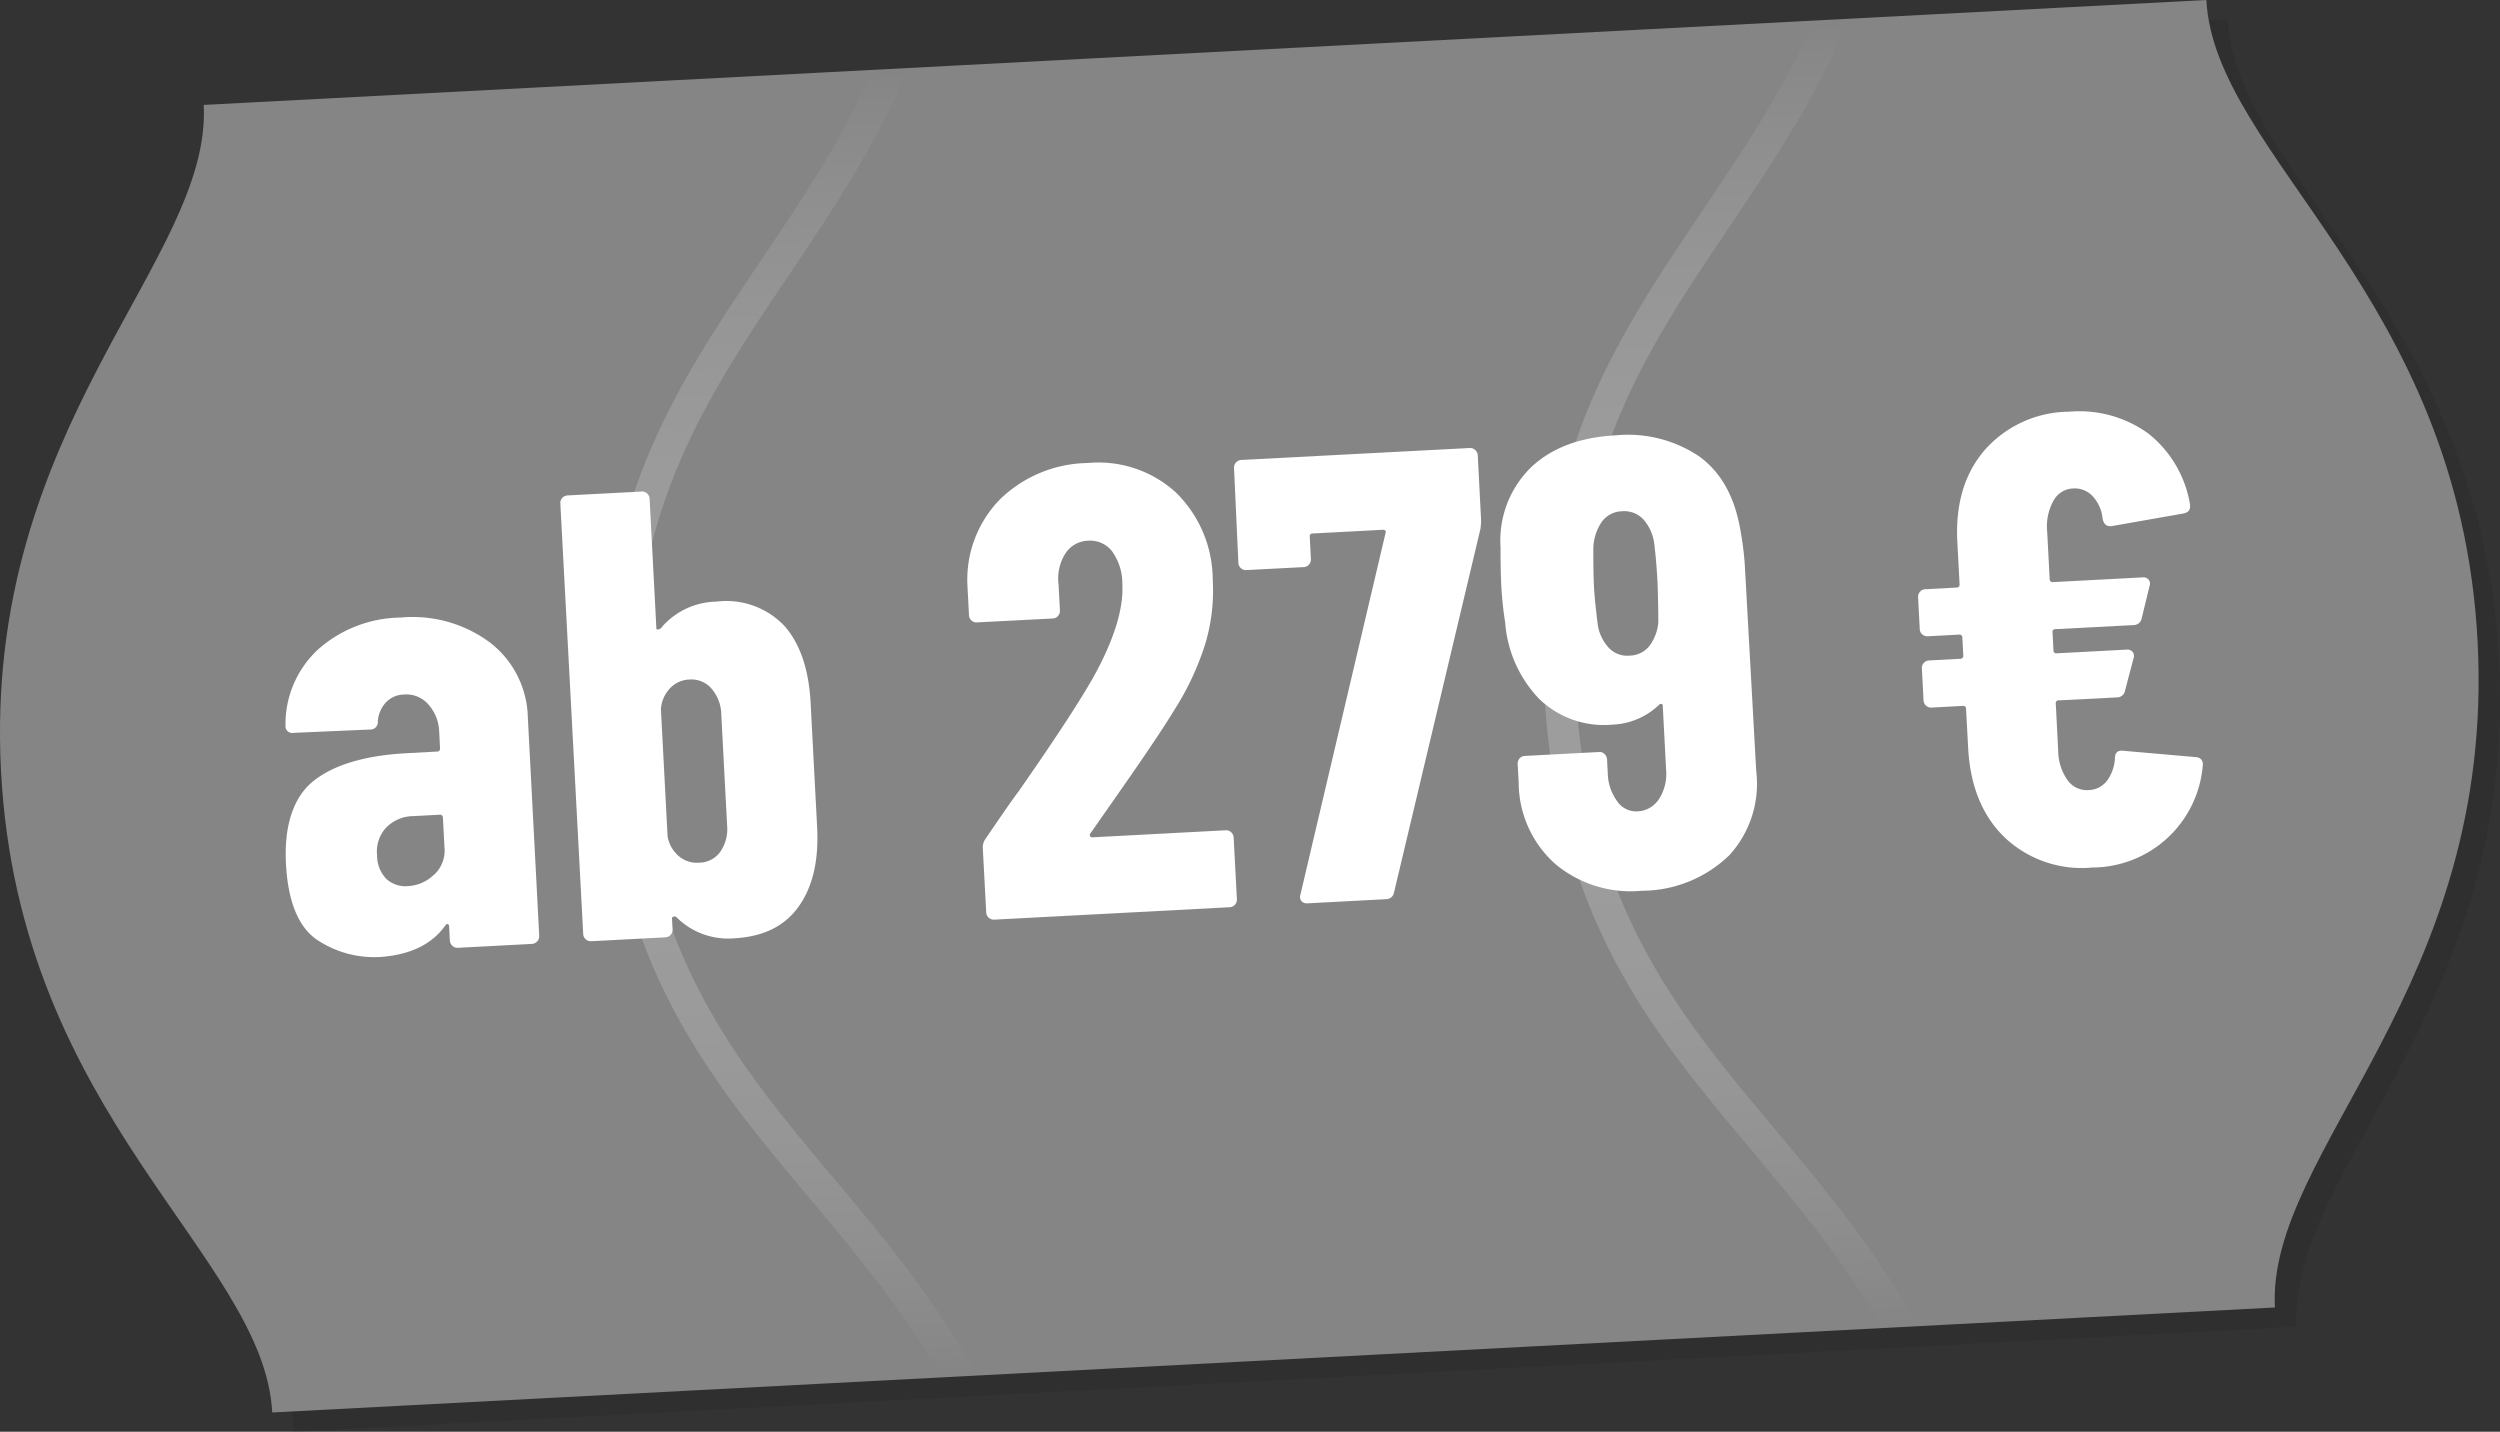 <svg xmlns="http://www.w3.org/2000/svg" xmlns:xlink="http://www.w3.org/1999/xlink" viewBox="0 0 269.97 154.61"><rect x="0" y="0" width="269.97" height="154.61" fill="#333333" stroke="none"/><defs><style>.cls-1{isolation:isolate;}.cls-2{fill:#202020;mix-blend-mode:multiply;}.cls-2,.cls-4{opacity:0.2;}.cls-3{fill:#858585;}.cls-4{fill:url(#linear-gradient);}.cls-5{fill:#fff;}</style><linearGradient id="linear-gradient" x1="144.47" y1="147.79" x2="144.47" y2="6.4" gradientTransform="translate(-14.04 6.81) rotate(-3)" gradientUnits="userSpaceOnUse"><stop offset="0" stop-color="#fff" stop-opacity="0"/><stop offset="0.03" stop-color="#fff" stop-opacity="0.14"/><stop offset="0.08" stop-color="#fff" stop-opacity="0.34"/><stop offset="0.13" stop-color="#fff" stop-opacity="0.52"/><stop offset="0.18" stop-color="#fff" stop-opacity="0.67"/><stop offset="0.24" stop-color="#fff" stop-opacity="0.79"/><stop offset="0.29" stop-color="#fff" stop-opacity="0.88"/><stop offset="0.35" stop-color="#fff" stop-opacity="0.95"/><stop offset="0.42" stop-color="#fff" stop-opacity="0.99"/><stop offset="0.5" stop-color="#fff"/><stop offset="0.58" stop-color="#fff" stop-opacity="0.99"/><stop offset="0.65" stop-color="#fff" stop-opacity="0.95"/><stop offset="0.71" stop-color="#fff" stop-opacity="0.88"/><stop offset="0.76" stop-color="#fff" stop-opacity="0.79"/><stop offset="0.82" stop-color="#fff" stop-opacity="0.67"/><stop offset="0.87" stop-color="#fff" stop-opacity="0.52"/><stop offset="0.92" stop-color="#fff" stop-opacity="0.34"/><stop offset="0.97" stop-color="#fff" stop-opacity="0.14"/><stop offset="1" stop-color="#fff" stop-opacity="0"/></linearGradient></defs><g class="cls-1"><g id="Ebene_2" data-name="Ebene 2"><g id="Ebene_1-2" data-name="Ebene 1"><path class="cls-2" d="M31.71,154.61c-.89-16.89-27.33-31.85-29.29-69.26s22.78-55,21.89-71.93L240.57,2.08c.89,16.89,27.33,31.86,29.29,69.26S247.09,126.39,248,143.27Z"/><path class="cls-3" d="M29.4,152.53C28.51,135.64,2.07,120.67.11,83.27S22.88,28.22,22,11.33L238.26,0c.89,16.89,27.33,31.85,29.29,69.26s-22.77,55-21.89,71.93Z"/><path class="cls-4" d="M191.72,122c-10.47-12.48-20.36-24.27-21.58-47.65s7.37-36.14,16.48-49.65c4.7-7,9.45-14,13.11-22.69l-3.81.2c-3.47,7.75-7.81,14.22-12.11,20.59-9.43,14-18.35,27.21-17.06,51.73s11.53,36.73,22.37,49.65c4.94,5.89,9.94,11.88,14.2,19.22l3.81-.2C202.58,135,197.12,128.45,191.72,122ZM68.5,79.69C67.27,56.3,75.88,43.54,85,30c4.69-7,9.44-14,13.1-22.68l-3.81.2c-3.46,7.74-7.81,14.22-12.11,20.59-9.43,14-18.34,27.21-17.06,51.72s11.53,36.73,22.38,49.66c4.93,5.89,9.94,11.87,14.19,19.22l3.81-.2c-4.54-8.22-10-14.77-15.4-21.2C79.61,114.86,69.73,103.07,68.5,79.69Z"/><path class="cls-5" d="M52.89,69.37A10.49,10.49,0,0,1,57,77.49l1.23,23.57a.8.8,0,0,1-.21.59.82.82,0,0,1-.57.28l-8,.42a.78.78,0,0,1-.59-.21.84.84,0,0,1-.28-.57l-.08-1.52a.25.25,0,0,0-.15-.26c-.09,0-.18,0-.26.15q-2.13,3-6.85,3.39a11.12,11.12,0,0,1-7-1.84c-2-1.36-3.15-4.11-3.36-8.23s.8-7.25,3.07-9,5.64-2.7,10.08-2.93l3.16-.17a.31.31,0,0,0,.33-.36l-.09-1.72a4.66,4.66,0,0,0-1.16-3A3.15,3.15,0,0,0,43.61,75a2.79,2.79,0,0,0-1.92.83,3.35,3.35,0,0,0-.89,2.08.8.8,0,0,1-.85.87l-8.25.36a.73.73,0,0,1-.87-.78,11,11,0,0,1,3.5-8.21,13.65,13.65,0,0,1,8.91-3.46A14,14,0,0,1,52.89,69.37Zm-6,25.08A3.53,3.53,0,0,0,48,91.53l-.17-3.22a.31.31,0,0,0-.36-.33l-2.82.15a4.16,4.16,0,0,0-2.93,1.22,3.79,3.79,0,0,0-1,3,3.63,3.63,0,0,0,1,2.56,3.05,3.05,0,0,0,2.35.78A4.35,4.35,0,0,0,46.87,94.45Z"/><path class="cls-5" d="M84.65,67.53c1.73,1.91,2.7,4.72,2.89,8.43l.7,13.33q.29,5.43-2,8.61c-1.5,2.12-3.82,3.26-7,3.43A7.9,7.9,0,0,1,73,99,.33.33,0,0,0,72.7,99c-.1,0-.14.11-.13.25l.06,1.1a.82.82,0,0,1-.21.6.77.77,0,0,1-.57.27l-8,.42a.82.82,0,0,1-.6-.21.77.77,0,0,1-.27-.57L60.51,54.37a.82.82,0,0,1,.78-.87l8-.42a.76.76,0,0,1,.59.21.77.77,0,0,1,.27.57l.73,14a.12.12,0,0,0,.15.12.71.71,0,0,0,.53-.37,8,8,0,0,1,5.79-2.64A8.64,8.64,0,0,1,84.65,67.53Zm-7.8,6.85a2.86,2.86,0,0,0-2.39-1,3,3,0,0,0-2.09.93,3.62,3.62,0,0,0-1,2.26l.72,13.74a3.61,3.61,0,0,0,1.21,2.14,3,3,0,0,0,2.17.71A2.85,2.85,0,0,0,77.77,92a4.31,4.31,0,0,0,.75-2.86l-.63-12A4.38,4.38,0,0,0,76.85,74.38Z"/><path class="cls-5" d="M117.71,90.29a.29.29,0,0,0,.28.13l14.36-.76a.82.82,0,0,1,.6.21.83.83,0,0,1,.27.57l.35,6.67a.82.82,0,0,1-.78.86l-25.42,1.34a.82.82,0,0,1-.6-.21.79.79,0,0,1-.27-.57l-.37-6.94a1.59,1.59,0,0,1,.29-1c1.71-2.52,2.9-4.24,3.59-5.15q5.64-8.08,8-12.2,3.4-6.1,3.19-10.15a6,6,0,0,0-1.11-3.56,3,3,0,0,0-2.58-1.14,3,3,0,0,0-2.47,1.4,5,5,0,0,0-.73,3.31l.15,2.82a.82.82,0,0,1-.78.87l-8.18.42a.72.72,0,0,1-.59-.21.77.77,0,0,1-.27-.57l-.17-3.22A12.42,12.42,0,0,1,108,53.91,13.87,13.87,0,0,1,117.46,50a12.4,12.4,0,0,1,9.5,3.16,13.24,13.24,0,0,1,4,9.43,20.1,20.1,0,0,1-.78,6.86,29.94,29.94,0,0,1-3.31,7.13q-1.77,2.92-6.13,9.14l-3,4.29A.24.24,0,0,0,117.71,90.29Z"/><path class="cls-5" d="M140.53,97.29a.71.71,0,0,1-.1-.68l9.18-39c.08-.28,0-.41-.29-.4l-7.56.4a.29.29,0,0,0-.32.36l.12,2.4a.82.82,0,0,1-.21.6.77.77,0,0,1-.57.27l-6.18.32a.75.75,0,0,1-.6-.21.77.77,0,0,1-.27-.57l-.47-10.24a.8.8,0,0,1,.21-.59.82.82,0,0,1,.57-.28l24.67-1.29a.8.8,0,0,1,.59.21.84.84,0,0,1,.28.57l.36,7a6.35,6.35,0,0,1-.08,1l-9.32,39.21a.87.87,0,0,1-.85.73l-8.52.45A.74.74,0,0,1,140.53,97.29Z"/><path class="cls-5" d="M186.74,92.36a13.61,13.61,0,0,1-9.41,3.83A12.71,12.71,0,0,1,168,93.34a11.8,11.8,0,0,1-4-8.79l-.11-2.06a.81.81,0,0,1,.21-.59.77.77,0,0,1,.57-.27l8-.42a.71.71,0,0,1,.59.21.82.82,0,0,1,.28.57l.08,1.51a5.28,5.28,0,0,0,1,3,2.48,2.48,0,0,0,2.16,1.12,2.91,2.91,0,0,0,2.37-1.33,5,5,0,0,0,.77-3.17l-.36-6.87q0-.21-.15-.24a.31.31,0,0,0-.27.12,7.69,7.69,0,0,1-5,2.12,10.05,10.05,0,0,1-7.9-2.75,13.35,13.35,0,0,1-3.7-8.28,38.31,38.31,0,0,1-.42-4c-.05-1-.08-2.38-.08-4.12a11.06,11.06,0,0,1,3.27-8.61q3.34-3.18,9.19-3.48a13.77,13.77,0,0,1,9,2.28q3.54,2.57,4.45,8a32.36,32.36,0,0,1,.47,3.77l1.23,22.19A11.43,11.43,0,0,1,186.74,92.36ZM179,63c-.09-1.7-.21-3.11-.36-4.26a4.85,4.85,0,0,0-1.21-2.69,2.84,2.84,0,0,0-2.28-.84,2.77,2.77,0,0,0-2.18,1.15,5.26,5.26,0,0,0-.91,2.94c0,1.1,0,2.46.07,4.06.06,1.05.2,2.47.43,4.25a4.76,4.76,0,0,0,1.23,2.41,2.75,2.75,0,0,0,2.18.78,2.79,2.79,0,0,0,2.11-1,4.9,4.9,0,0,0,1-2.63C179.08,66,179.05,64.6,179,63Z"/><path class="cls-5" d="M227.52,84.33a4.52,4.52,0,0,0,.87-2.46c0-.59.3-.86.85-.8l7.89.69a.82.82,0,0,1,.6.28.86.86,0,0,1,.14.64,12,12,0,0,1-11.9,11,12.13,12.13,0,0,1-9.43-3.19q-3.66-3.49-4-9.68l-.23-4.26c0-.23-.13-.33-.36-.32l-3.37.18a.8.8,0,0,1-.59-.21.81.81,0,0,1-.27-.58l-.18-3.43a.75.75,0,0,1,.21-.6.77.77,0,0,1,.57-.27l3.36-.18a.31.31,0,0,0,.33-.36l-.1-1.92a.31.31,0,0,0-.36-.33l-3.37.18a.82.82,0,0,1-.6-.21.77.77,0,0,1-.27-.57l-.18-3.44a.81.81,0,0,1,.21-.59.77.77,0,0,1,.57-.27l3.37-.18a.31.31,0,0,0,.33-.36l-.24-4.54q-.33-6.18,3-10a12.24,12.24,0,0,1,9.05-4.09A12.71,12.71,0,0,1,232,46.82a12.32,12.32,0,0,1,4.5,7.69v.21c0,.36-.2.6-.65.72L228,56.82h-.14c-.41,0-.68-.24-.8-.79a4.19,4.19,0,0,0-1.09-2.46,2.65,2.65,0,0,0-2.11-.82,2.51,2.51,0,0,0-2.13,1.36,5.68,5.68,0,0,0-.66,3.27l.27,5.15a.31.31,0,0,0,.36.33l9.69-.51a.71.71,0,0,1,.63.24.69.69,0,0,1,.11.68l-.85,3.49a.88.88,0,0,1-.86.74l-8.45.44a.29.29,0,0,0-.32.36l.1,1.93a.3.3,0,0,0,.36.32l7.56-.4a.73.73,0,0,1,.63.25.71.71,0,0,1,.1.68l-.92,3.49a.87.87,0,0,1-.85.74l-6.26.32A.31.31,0,0,0,222,76l.26,5.08a5.56,5.56,0,0,0,1,3.15,2.54,2.54,0,0,0,2.26,1.09A2.6,2.6,0,0,0,227.52,84.33Z"/></g></g></g></svg>